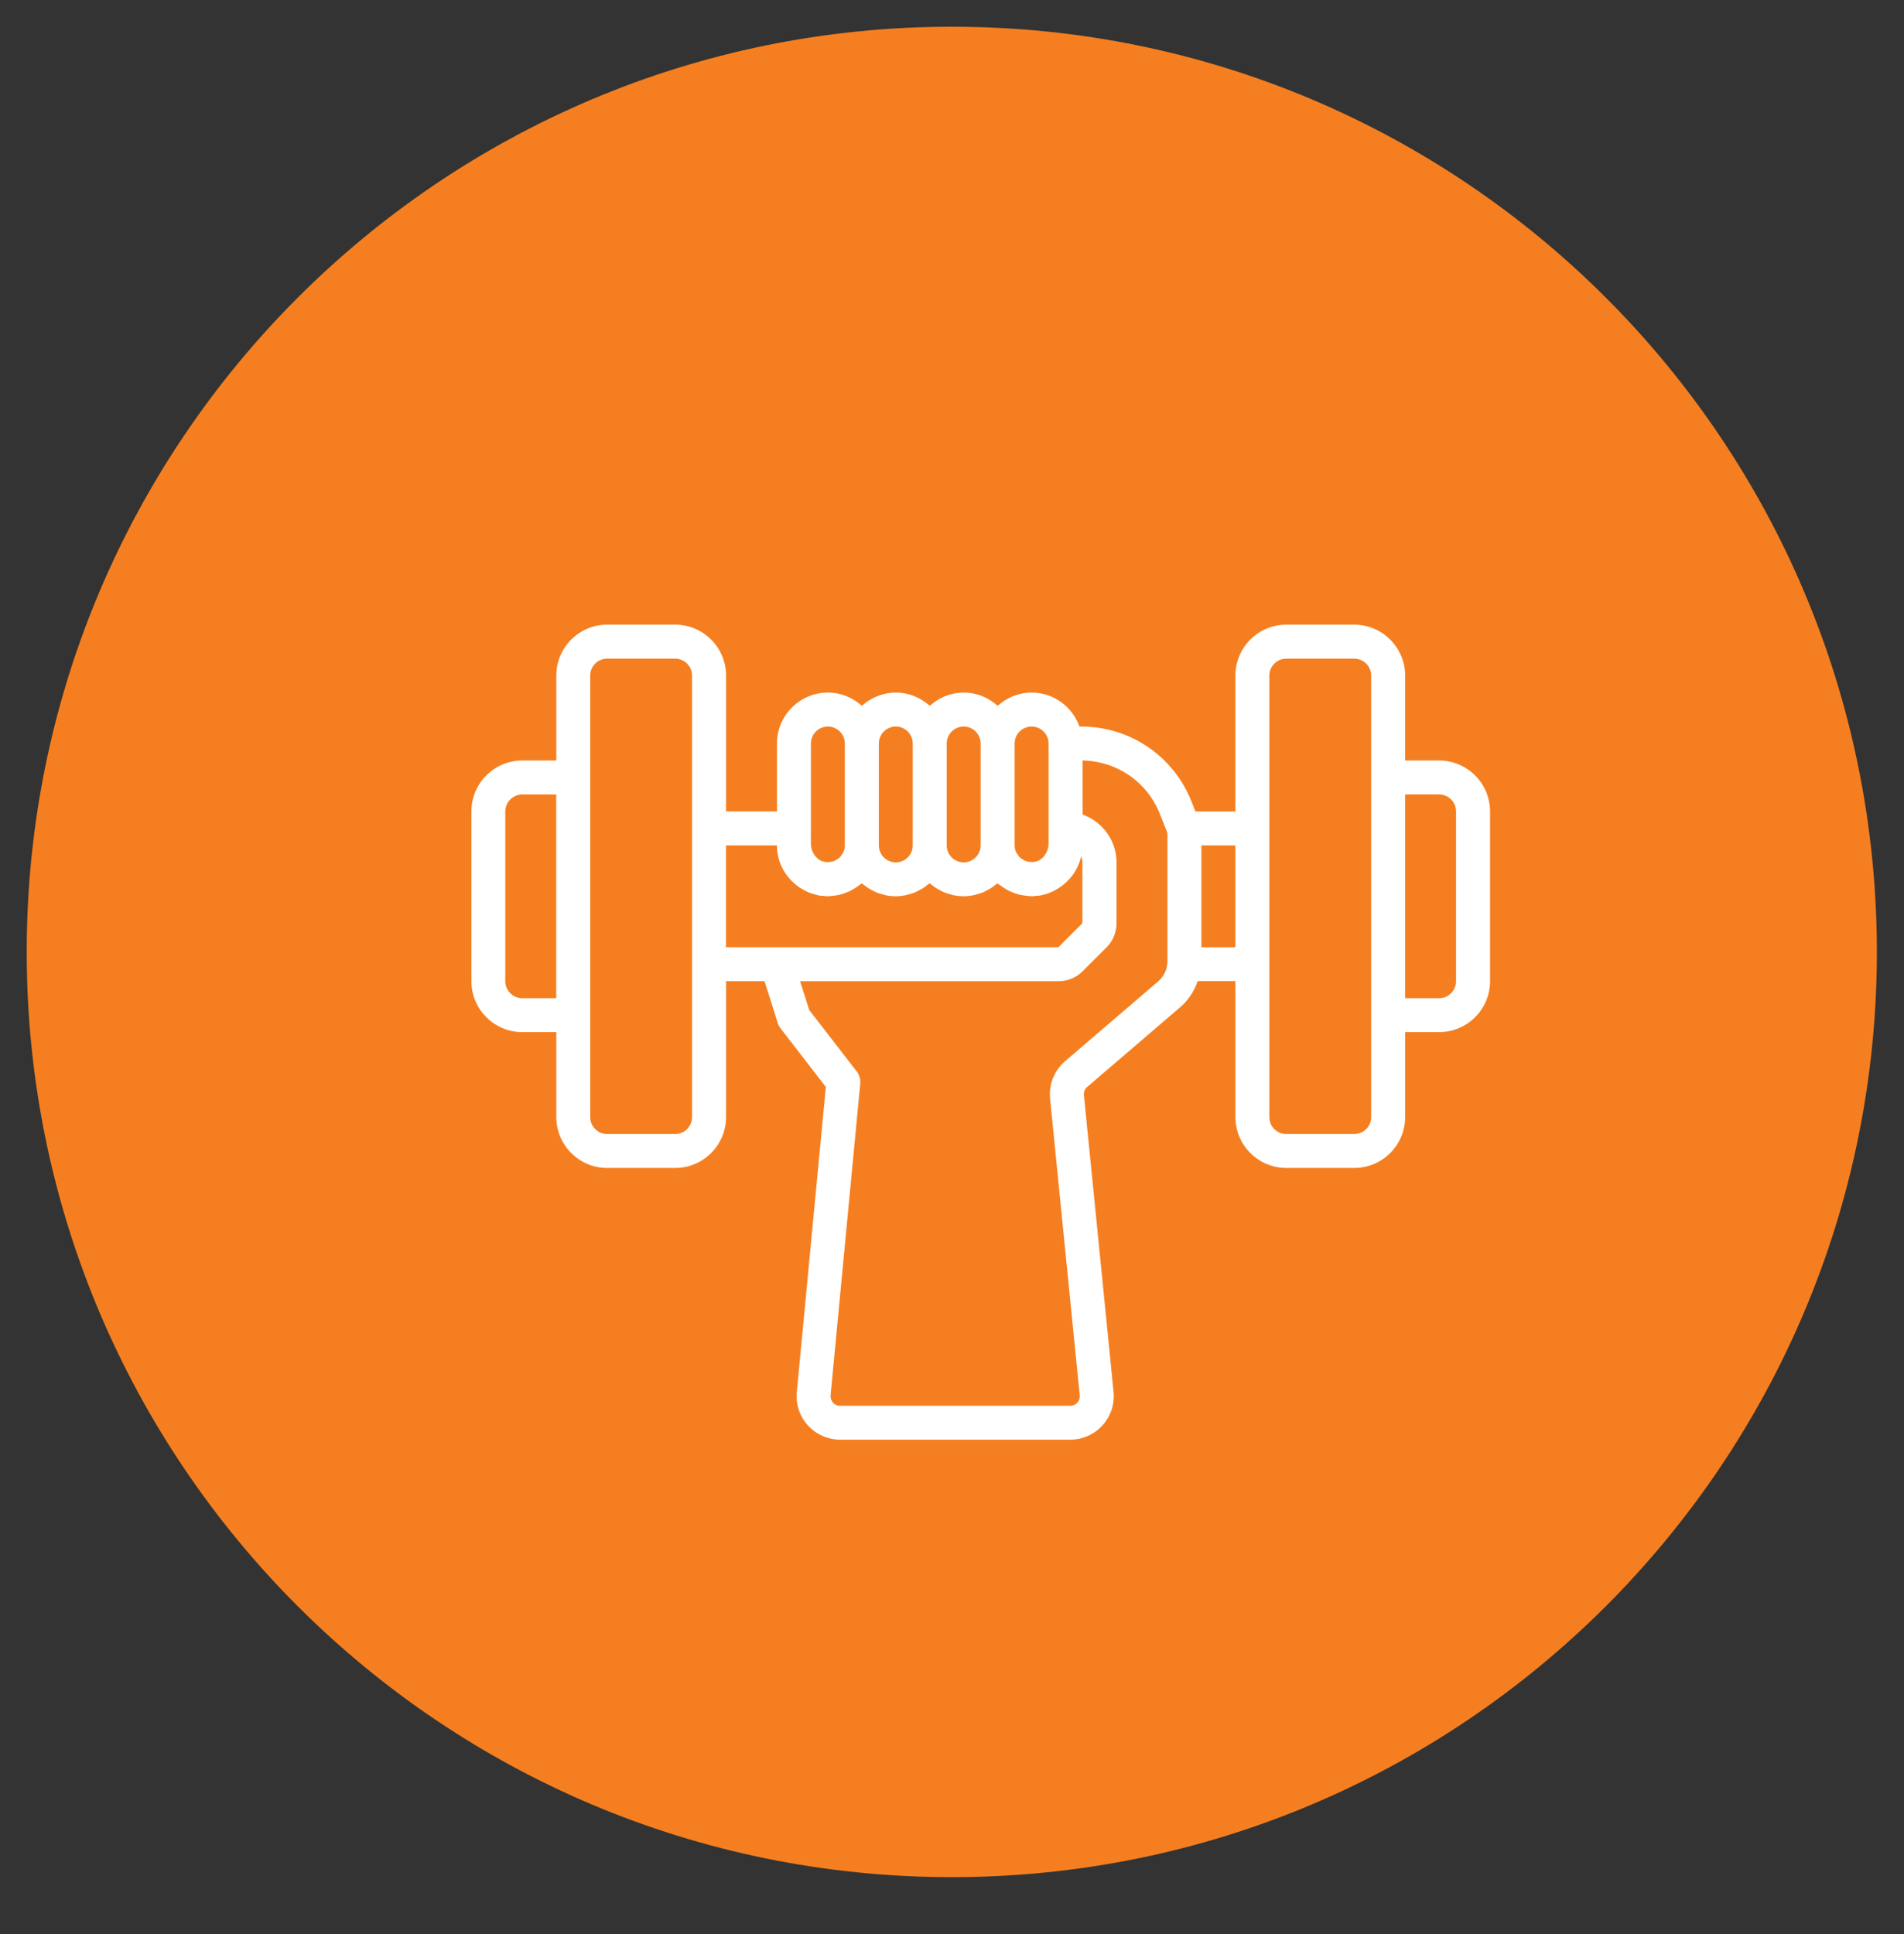 <?xml version="1.0" encoding="iso-8859-1"?>
<!-- Generator: Adobe Illustrator 22.0.1, SVG Export Plug-In . SVG Version: 6.00 Build 0)  -->
<svg version="1.1" id="Layer_1" xmlns="http://www.w3.org/2000/svg" xmlns:xlink="http://www.w3.org/1999/xlink" x="0px" y="0px"
	 width="71.266px" height="72.39px" viewBox="0 0 71.266 72.39" style="enable-background:new 0 0 71.266 72.39;"
	 xml:space="preserve">
<rect x="0" y="0" width="71.266" height="72.39" fill="#333333" stroke="none"/>
<path style="fill:#F57F20;" d="M35.628,1C16.502,1,1,16.502,1,35.628C1,54.748,16.502,70.25,35.628,70.25
	c19.12,0,34.622-15.502,34.622-34.622C70.25,16.502,54.748,1,35.628,1L35.628,1z"/>
<path style="fill:#F57F20;" d="M35.628,68.09c-17.932,0-32.467-14.536-32.467-32.462c0-17.932,14.535-32.462,32.467-32.462
	c17.926,0,32.462,14.529,32.462,32.462C68.09,53.554,53.554,68.09,35.628,68.09L35.628,68.09z"/>
<path d="M22.641,45.366"/>
<g>
	<g>
		<path style="fill:#FFFFFF;" d="M53.865,28.461h-1.271v-3.177c0-1.051-0.855-1.906-1.906-1.906h-2.542
			c-1.051,0-1.906,0.855-1.906,1.906v5.084h-1.496l-0.14-0.356c-0.674-1.714-2.299-2.822-4.14-2.822h-0.06
			c-0.263-0.738-0.962-1.271-1.79-1.271c-0.49,0-0.933,0.191-1.271,0.496c-0.338-0.305-0.781-0.496-1.271-0.496
			s-0.933,0.191-1.271,0.496c-0.338-0.305-0.781-0.496-1.271-0.496s-0.933,0.191-1.271,0.496c-0.338-0.305-0.781-0.496-1.271-0.496
			c-1.051,0-1.906,0.855-1.906,1.906v2.542h-1.906v-5.084c0-1.051-0.855-1.906-1.906-1.906h-2.542c-1.051,0-1.906,0.855-1.906,1.906
			v3.177h-1.271c-1.051,0-1.906,0.855-1.906,1.906v6.355c0,1.051,0.855,1.906,1.906,1.906h1.271v3.177
			c0,1.051,0.855,1.906,1.906,1.906h2.542c1.051,0,1.906-0.855,1.906-1.906v-5.084h1.441l0.495,1.566
			c0.022,0.071,0.057,0.138,0.103,0.198l1.696,2.194l-1.087,11.417c-0.044,0.456,0.107,0.911,0.416,1.25
			c0.308,0.338,0.747,0.533,1.205,0.533h8.615c0.459,0,0.899-0.195,1.207-0.536c0.308-0.341,0.459-0.798,0.413-1.255l-1.11-11.103
			c-0.012-0.116,0.034-0.231,0.123-0.306l3.487-2.989c0.305-0.262,0.519-0.6,0.649-0.97h1.412v5.084
			c0,1.051,0.855,1.906,1.906,1.906h2.542c1.051,0,1.906-0.855,1.906-1.906v-3.177h1.271c1.051,0,1.906-0.855,1.906-1.906v-6.355
			C55.771,29.316,54.916,28.461,53.865,28.461z M20.819,37.357h-1.271c-0.351,0-0.635-0.285-0.635-0.635v-6.355
			c0-0.35,0.285-0.635,0.635-0.635h1.271V37.357z M25.903,31.003v5.084v5.719c0,0.35-0.285,0.635-0.635,0.635h-2.542
			c-0.351,0-0.635-0.285-0.635-0.635v-3.813v-8.897v-3.813c0-0.35,0.285-0.635,0.635-0.635h2.542c0.351,0,0.635,0.285,0.635,0.635
			V31.003z M37.977,27.825c0-0.35,0.285-0.635,0.635-0.635c0.351,0,0.635,0.285,0.635,0.635v3.177v0.567
			c0,0.241-0.118,0.459-0.29,0.587c-0.018,0.013-0.036,0.027-0.055,0.037c-0.034,0.02-0.071,0.031-0.107,0.042
			c-0.041,0.013-0.082,0.022-0.126,0.025c-0.051,0.004-0.102,0-0.151-0.008c-0.037-0.006-0.074-0.01-0.108-0.022
			c-0.051-0.017-0.098-0.045-0.144-0.076c-0.027-0.018-0.057-0.032-0.081-0.055c-0.045-0.041-0.078-0.092-0.109-0.144
			c-0.013-0.022-0.032-0.04-0.043-0.064c-0.035-0.079-0.056-0.166-0.056-0.256V27.825L37.977,27.825z M35.435,27.825
			c0-0.35,0.285-0.635,0.635-0.635s0.635,0.285,0.635,0.635v3.813c0,0.35-0.285,0.635-0.635,0.635s-0.635-0.285-0.635-0.635V27.825z
			 M32.894,27.825c0-0.35,0.285-0.635,0.635-0.635s0.635,0.285,0.635,0.635v3.813c0,0.35-0.285,0.635-0.635,0.635
			s-0.635-0.285-0.635-0.635V27.825z M30.352,31.003v-3.177c0-0.35,0.285-0.635,0.635-0.635s0.635,0.285,0.635,0.635v3.813
			c0,0.09-0.021,0.177-0.057,0.257c-0.011,0.024-0.03,0.042-0.043,0.064c-0.031,0.051-0.064,0.102-0.109,0.144
			c-0.024,0.022-0.053,0.036-0.08,0.054c-0.046,0.031-0.093,0.059-0.146,0.076c-0.033,0.011-0.069,0.015-0.104,0.021
			c-0.051,0.008-0.102,0.012-0.154,0.008c-0.043-0.004-0.085-0.013-0.125-0.025c-0.037-0.012-0.074-0.023-0.109-0.043
			c-0.02-0.01-0.036-0.024-0.054-0.037c-0.172-0.127-0.29-0.346-0.29-0.587V31.003z M27.174,35.451v-3.813h1.906
			c0,0.698,0.381,1.302,0.941,1.634c0.034,0.021,0.07,0.038,0.105,0.057c0.057,0.029,0.114,0.058,0.173,0.081
			c0.067,0.027,0.137,0.046,0.207,0.064c0.042,0.011,0.083,0.025,0.126,0.033c0.013,0.003,0.025,0.008,0.038,0.01
			c0.044,0.008,0.088,0.003,0.133,0.008c0.061,0.006,0.12,0.018,0.182,0.018c0.018,0,0.036-0.005,0.053-0.006
			c0.058-0.002,0.115-0.011,0.172-0.017c0.076-0.009,0.151-0.019,0.224-0.037c0.055-0.013,0.107-0.032,0.16-0.05
			c0.071-0.024,0.141-0.051,0.208-0.083c0.051-0.025,0.101-0.053,0.151-0.082c0.064-0.038,0.124-0.079,0.183-0.124
			c0.027-0.02,0.057-0.034,0.083-0.056c0.013-0.011,0.025-0.021,0.037-0.032c0.037,0.033,0.08,0.059,0.119,0.089
			c0.039,0.031,0.078,0.062,0.119,0.089c0.06,0.039,0.124,0.07,0.188,0.102c0.043,0.021,0.083,0.045,0.126,0.063
			c0.074,0.03,0.152,0.051,0.229,0.071c0.039,0.01,0.076,0.025,0.117,0.034c0.12,0.024,0.243,0.037,0.37,0.037
			s0.25-0.014,0.37-0.037c0.041-0.008,0.079-0.024,0.119-0.034c0.077-0.021,0.154-0.041,0.228-0.071
			c0.045-0.018,0.086-0.043,0.129-0.064c0.064-0.032,0.127-0.063,0.186-0.101c0.043-0.027,0.081-0.059,0.12-0.09
			c0.039-0.03,0.082-0.056,0.119-0.089c0.037,0.033,0.079,0.058,0.119,0.089c0.04,0.031,0.078,0.063,0.121,0.09
			c0.059,0.038,0.123,0.069,0.186,0.101c0.043,0.022,0.084,0.046,0.129,0.064c0.073,0.03,0.15,0.05,0.228,0.071
			c0.04,0.011,0.078,0.026,0.119,0.034c0.119,0.023,0.243,0.037,0.37,0.037s0.25-0.014,0.37-0.037
			c0.04-0.008,0.078-0.023,0.117-0.034c0.078-0.021,0.156-0.041,0.229-0.071c0.044-0.018,0.085-0.042,0.127-0.064
			c0.064-0.032,0.128-0.064,0.187-0.102c0.042-0.027,0.079-0.058,0.119-0.089c0.039-0.03,0.083-0.056,0.119-0.089
			c0.012,0.011,0.024,0.022,0.037,0.032c0.025,0.022,0.056,0.036,0.082,0.056c0.059,0.045,0.12,0.086,0.185,0.125
			c0.048,0.029,0.097,0.056,0.147,0.08c0.07,0.034,0.142,0.06,0.216,0.086c0.05,0.017,0.1,0.034,0.151,0.047
			c0.078,0.019,0.157,0.029,0.237,0.039c0.053,0.006,0.105,0.015,0.16,0.016c0.019,0.001,0.037,0.006,0.057,0.006
			c0.064,0,0.124-0.013,0.186-0.019c0.043-0.004,0.086,0,0.13-0.007c0.015-0.003,0.028-0.008,0.043-0.01
			c0.029-0.006,0.056-0.014,0.084-0.021c0.081-0.02,0.16-0.043,0.236-0.074c0.042-0.016,0.083-0.033,0.123-0.052
			c0.044-0.022,0.088-0.046,0.13-0.071c0.465-0.263,0.81-0.709,0.928-1.244c0.028,0.071,0.047,0.147,0.047,0.227v2.279l-0.899,0.899
			H27.174z M43.697,35.973c0,0.29-0.126,0.565-0.346,0.754l-3.486,2.988c-0.404,0.346-0.614,0.869-0.561,1.399l1.11,11.103
			c0.013,0.138-0.051,0.232-0.091,0.276c-0.039,0.043-0.127,0.117-0.265,0.117h-8.614c-0.137,0-0.225-0.073-0.264-0.117
			c-0.039-0.044-0.104-0.137-0.092-0.275l1.111-11.668c0.015-0.161-0.031-0.321-0.13-0.449l-1.781-2.303l-0.34-1.076h9.673
			c0.334,0,0.662-0.135,0.899-0.372l0.899-0.899c0.24-0.24,0.372-0.559,0.372-0.899v-2.279c0-0.827-0.533-1.526-1.271-1.79v-2.023
			c1.292,0.022,2.426,0.808,2.9,2.014l0.239,0.601c0.025,0.05,0.038,0.105,0.038,0.16V35.973z M46.239,35.451h-1.271v-3.813h1.271
			V35.451z M51.323,29.096v8.897v3.813c0,0.35-0.285,0.635-0.635,0.635h-2.542c-0.351,0-0.635-0.285-0.635-0.635v-5.719v-5.084
			v-5.719c0-0.35,0.285-0.635,0.635-0.635h2.542c0.351,0,0.635,0.285,0.635,0.635V29.096z M54.5,36.722
			c0,0.35-0.285,0.635-0.635,0.635h-1.271v-7.626h1.271c0.351,0,0.635,0.285,0.635,0.635V36.722z"/>
	</g>
</g>
</svg>
